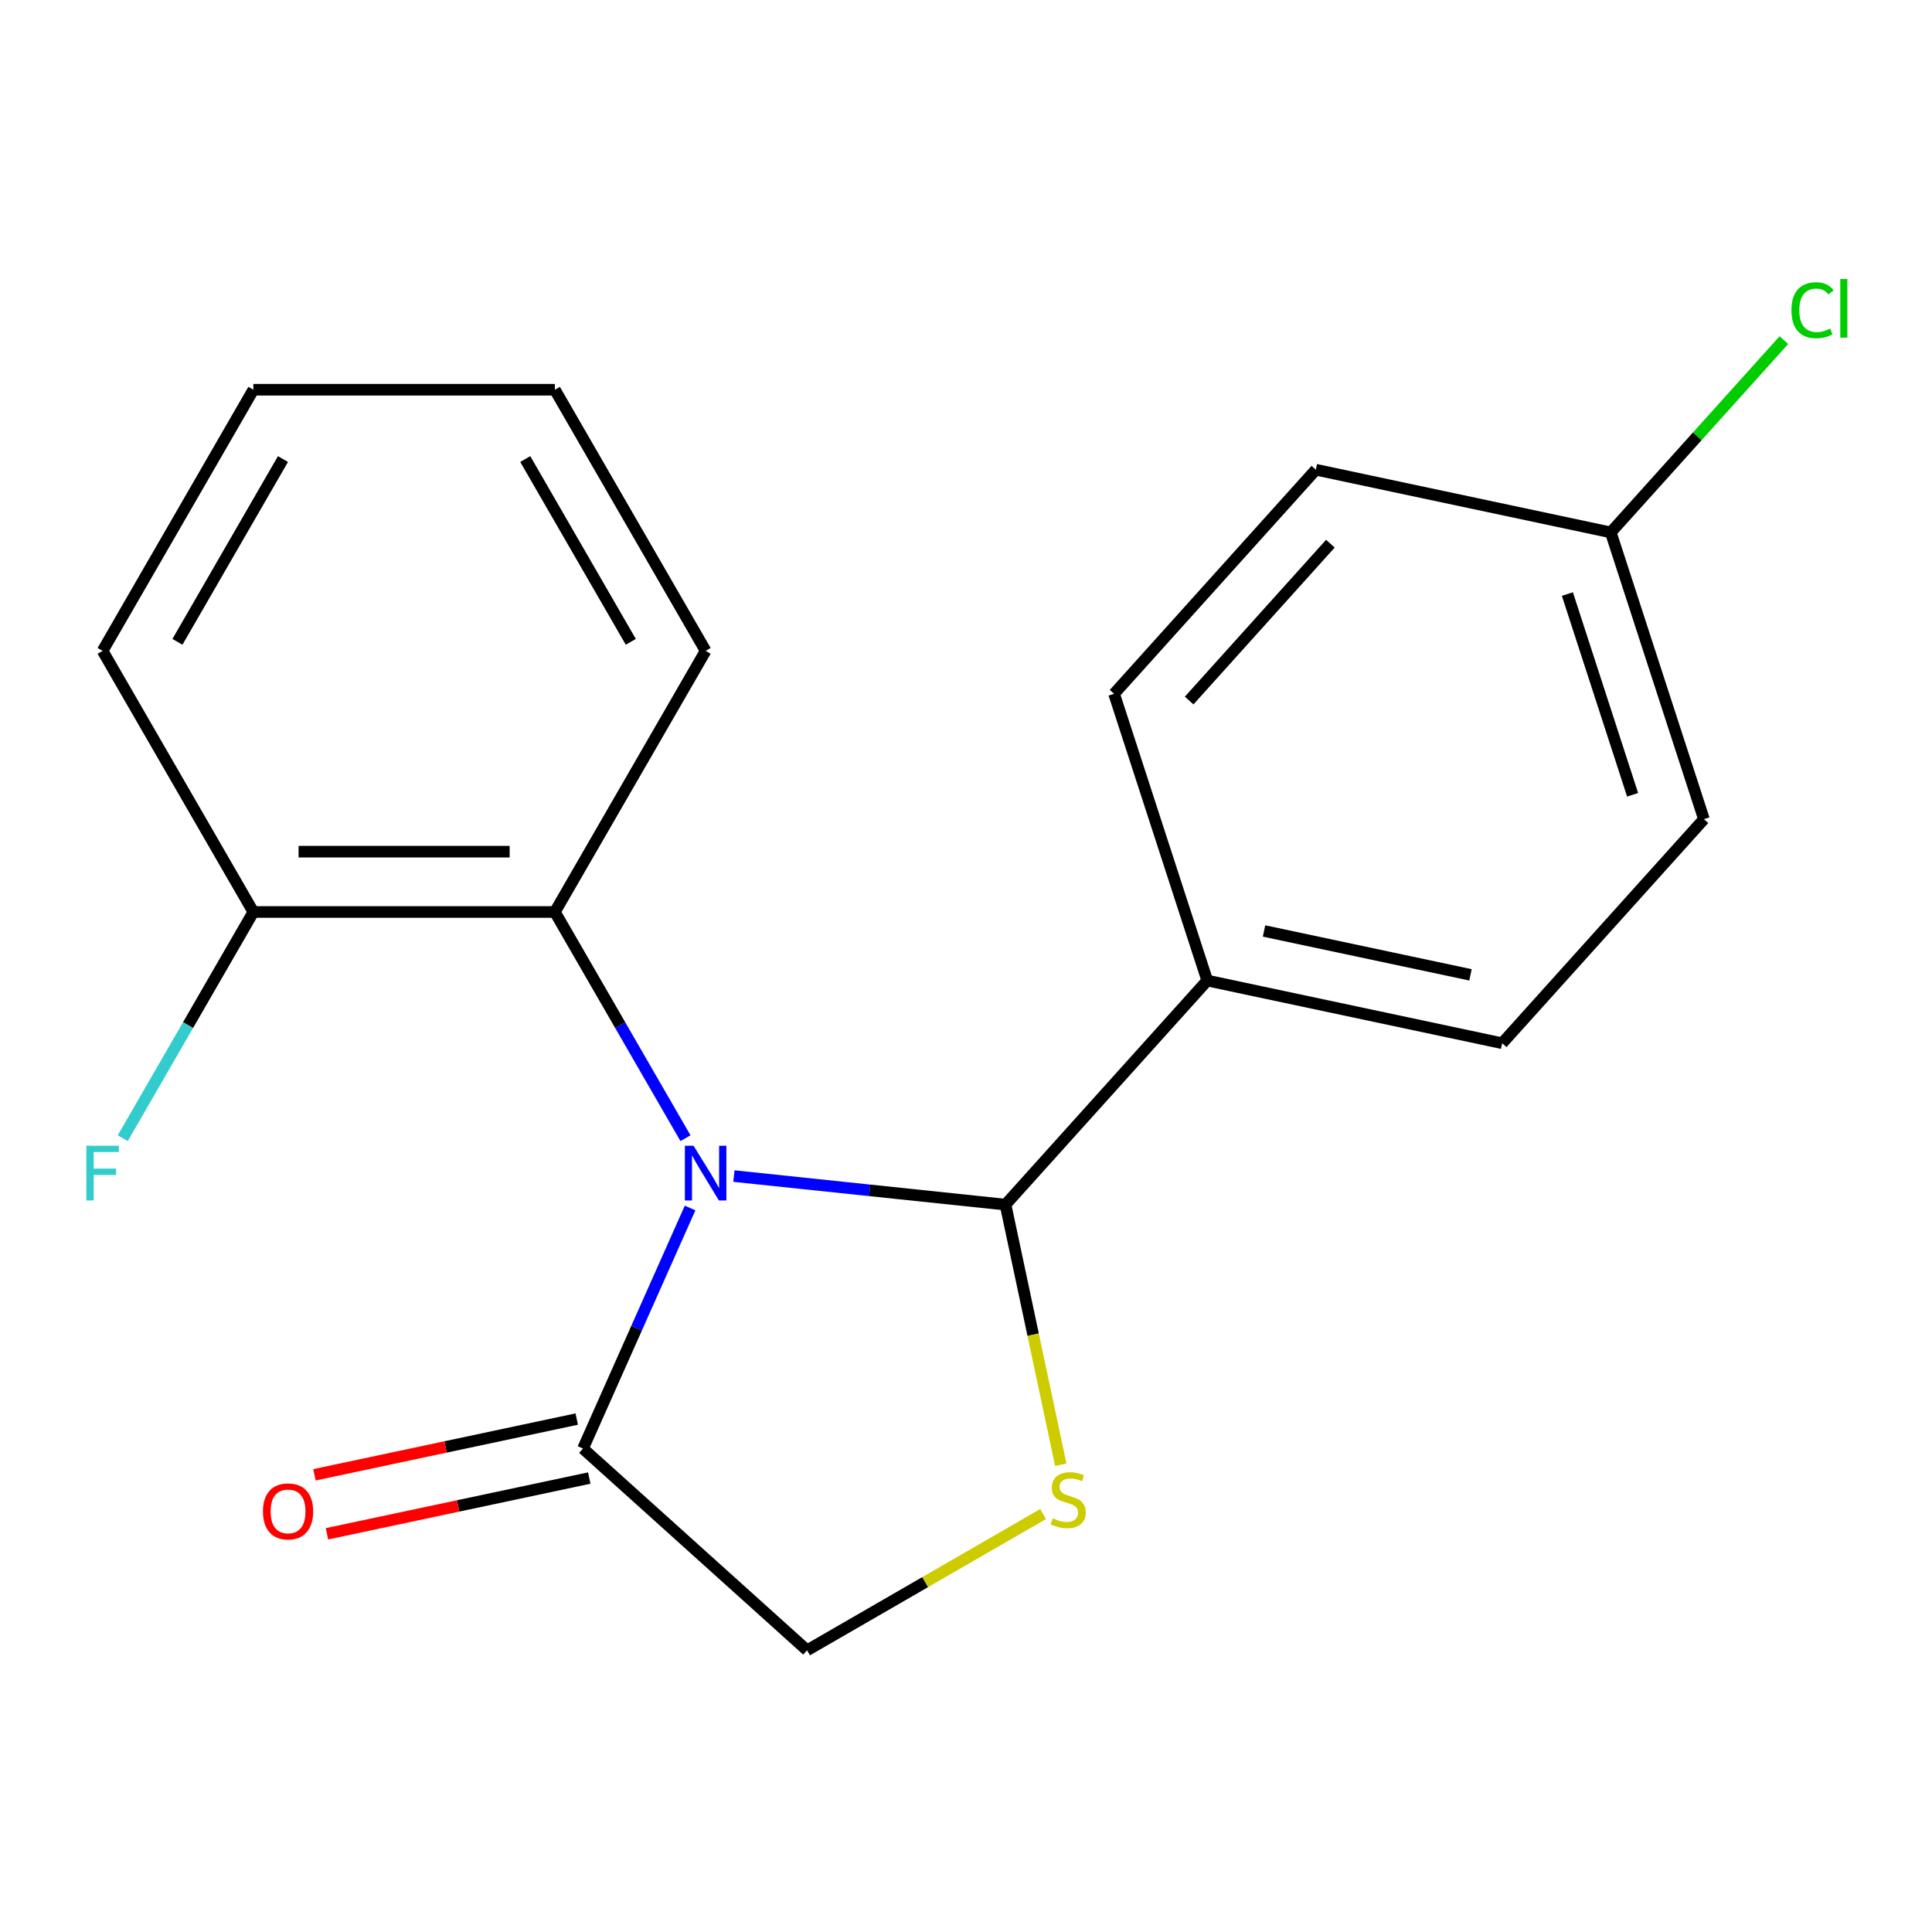 <?xml version='1.0' encoding='iso-8859-1'?>
<svg version='1.1' baseProfile='full'
              xmlns='http://www.w3.org/2000/svg'
                      xmlns:rdkit='http://www.rdkit.org/xml'
                      xmlns:xlink='http://www.w3.org/1999/xlink'
                  xml:space='preserve'
width='1000px' height='1000px' viewBox='0 0 1000 1000'>
<!-- END OF HEADER -->
<rect style='opacity:1.0;fill:#FFFFFF;stroke:none' width='1000' height='1000' x='0' y='0'> </rect>
<path class='bond-0' d='M 379.876,608.735 L 450.16,616.123' style='fill:none;fill-rule:evenodd;stroke:#0000FF;stroke-width:6px;stroke-linecap:butt;stroke-linejoin:miter;stroke-opacity:1' />
<path class='bond-0' d='M 450.16,616.123 L 520.445,623.51' style='fill:none;fill-rule:evenodd;stroke:#000000;stroke-width:6px;stroke-linecap:butt;stroke-linejoin:miter;stroke-opacity:1' />
<path class='bond-2' d='M 357.193,625.258 L 329.475,687.514' style='fill:none;fill-rule:evenodd;stroke:#0000FF;stroke-width:6px;stroke-linecap:butt;stroke-linejoin:miter;stroke-opacity:1' />
<path class='bond-2' d='M 329.475,687.514 L 301.757,749.769' style='fill:none;fill-rule:evenodd;stroke:#000000;stroke-width:6px;stroke-linecap:butt;stroke-linejoin:miter;stroke-opacity:1' />
<path class='bond-3' d='M 354.806,589.135 L 321.004,530.587' style='fill:none;fill-rule:evenodd;stroke:#0000FF;stroke-width:6px;stroke-linecap:butt;stroke-linejoin:miter;stroke-opacity:1' />
<path class='bond-3' d='M 321.004,530.587 L 287.202,472.04' style='fill:none;fill-rule:evenodd;stroke:#000000;stroke-width:6px;stroke-linecap:butt;stroke-linejoin:miter;stroke-opacity:1' />
<path class='bond-1' d='M 520.445,623.51 L 534.753,690.826' style='fill:none;fill-rule:evenodd;stroke:#000000;stroke-width:6px;stroke-linecap:butt;stroke-linejoin:miter;stroke-opacity:1' />
<path class='bond-1' d='M 534.753,690.826 L 549.062,758.143' style='fill:none;fill-rule:evenodd;stroke:#CCCC00;stroke-width:6px;stroke-linecap:butt;stroke-linejoin:miter;stroke-opacity:1' />
<path class='bond-5' d='M 520.445,623.51 L 624.873,507.531' style='fill:none;fill-rule:evenodd;stroke:#000000;stroke-width:6px;stroke-linecap:butt;stroke-linejoin:miter;stroke-opacity:1' />
<path class='bond-19' d='M 539.911,783.659 L 478.823,818.928' style='fill:none;fill-rule:evenodd;stroke:#CCCC00;stroke-width:6px;stroke-linecap:butt;stroke-linejoin:miter;stroke-opacity:1' />
<path class='bond-19' d='M 478.823,818.928 L 417.736,854.197' style='fill:none;fill-rule:evenodd;stroke:#000000;stroke-width:6px;stroke-linecap:butt;stroke-linejoin:miter;stroke-opacity:1' />
<path class='bond-4' d='M 301.757,749.769 L 417.736,854.197' style='fill:none;fill-rule:evenodd;stroke:#000000;stroke-width:6px;stroke-linecap:butt;stroke-linejoin:miter;stroke-opacity:1' />
<path class='bond-7' d='M 298.512,734.504 L 230.635,748.931' style='fill:none;fill-rule:evenodd;stroke:#000000;stroke-width:6px;stroke-linecap:butt;stroke-linejoin:miter;stroke-opacity:1' />
<path class='bond-7' d='M 230.635,748.931 L 162.759,763.359' style='fill:none;fill-rule:evenodd;stroke:#FF0000;stroke-width:6px;stroke-linecap:butt;stroke-linejoin:miter;stroke-opacity:1' />
<path class='bond-7' d='M 305.002,765.035 L 237.125,779.462' style='fill:none;fill-rule:evenodd;stroke:#000000;stroke-width:6px;stroke-linecap:butt;stroke-linejoin:miter;stroke-opacity:1' />
<path class='bond-7' d='M 237.125,779.462 L 169.248,793.89' style='fill:none;fill-rule:evenodd;stroke:#FF0000;stroke-width:6px;stroke-linecap:butt;stroke-linejoin:miter;stroke-opacity:1' />
<path class='bond-6' d='M 287.202,472.04 L 131.136,472.04' style='fill:none;fill-rule:evenodd;stroke:#000000;stroke-width:6px;stroke-linecap:butt;stroke-linejoin:miter;stroke-opacity:1' />
<path class='bond-6' d='M 263.792,440.827 L 154.546,440.827' style='fill:none;fill-rule:evenodd;stroke:#000000;stroke-width:6px;stroke-linecap:butt;stroke-linejoin:miter;stroke-opacity:1' />
<path class='bond-15' d='M 287.202,472.04 L 365.234,336.884' style='fill:none;fill-rule:evenodd;stroke:#000000;stroke-width:6px;stroke-linecap:butt;stroke-linejoin:miter;stroke-opacity:1' />
<path class='bond-8' d='M 624.873,507.531 L 777.527,539.978' style='fill:none;fill-rule:evenodd;stroke:#000000;stroke-width:6px;stroke-linecap:butt;stroke-linejoin:miter;stroke-opacity:1' />
<path class='bond-8' d='M 654.26,481.867 L 761.119,504.58' style='fill:none;fill-rule:evenodd;stroke:#000000;stroke-width:6px;stroke-linecap:butt;stroke-linejoin:miter;stroke-opacity:1' />
<path class='bond-9' d='M 624.873,507.531 L 576.646,359.104' style='fill:none;fill-rule:evenodd;stroke:#000000;stroke-width:6px;stroke-linecap:butt;stroke-linejoin:miter;stroke-opacity:1' />
<path class='bond-11' d='M 131.136,472.04 L 97.334,530.587' style='fill:none;fill-rule:evenodd;stroke:#000000;stroke-width:6px;stroke-linecap:butt;stroke-linejoin:miter;stroke-opacity:1' />
<path class='bond-11' d='M 97.334,530.587 L 63.532,589.135' style='fill:none;fill-rule:evenodd;stroke:#33CCCC;stroke-width:6px;stroke-linecap:butt;stroke-linejoin:miter;stroke-opacity:1' />
<path class='bond-16' d='M 131.136,472.04 L 53.104,336.884' style='fill:none;fill-rule:evenodd;stroke:#000000;stroke-width:6px;stroke-linecap:butt;stroke-linejoin:miter;stroke-opacity:1' />
<path class='bond-12' d='M 777.527,539.978 L 881.955,423.999' style='fill:none;fill-rule:evenodd;stroke:#000000;stroke-width:6px;stroke-linecap:butt;stroke-linejoin:miter;stroke-opacity:1' />
<path class='bond-13' d='M 576.646,359.104 L 681.074,243.125' style='fill:none;fill-rule:evenodd;stroke:#000000;stroke-width:6px;stroke-linecap:butt;stroke-linejoin:miter;stroke-opacity:1' />
<path class='bond-13' d='M 615.506,362.593 L 688.605,281.407' style='fill:none;fill-rule:evenodd;stroke:#000000;stroke-width:6px;stroke-linecap:butt;stroke-linejoin:miter;stroke-opacity:1' />
<path class='bond-10' d='M 833.729,275.573 L 681.074,243.125' style='fill:none;fill-rule:evenodd;stroke:#000000;stroke-width:6px;stroke-linecap:butt;stroke-linejoin:miter;stroke-opacity:1' />
<path class='bond-14' d='M 833.729,275.573 L 878.532,225.814' style='fill:none;fill-rule:evenodd;stroke:#000000;stroke-width:6px;stroke-linecap:butt;stroke-linejoin:miter;stroke-opacity:1' />
<path class='bond-14' d='M 878.532,225.814 L 923.335,176.055' style='fill:none;fill-rule:evenodd;stroke:#00CC00;stroke-width:6px;stroke-linecap:butt;stroke-linejoin:miter;stroke-opacity:1' />
<path class='bond-21' d='M 833.729,275.573 L 881.955,423.999' style='fill:none;fill-rule:evenodd;stroke:#000000;stroke-width:6px;stroke-linecap:butt;stroke-linejoin:miter;stroke-opacity:1' />
<path class='bond-21' d='M 811.277,307.482 L 845.036,411.381' style='fill:none;fill-rule:evenodd;stroke:#000000;stroke-width:6px;stroke-linecap:butt;stroke-linejoin:miter;stroke-opacity:1' />
<path class='bond-17' d='M 365.234,336.884 L 287.202,201.727' style='fill:none;fill-rule:evenodd;stroke:#000000;stroke-width:6px;stroke-linecap:butt;stroke-linejoin:miter;stroke-opacity:1' />
<path class='bond-17' d='M 326.498,332.217 L 271.875,237.607' style='fill:none;fill-rule:evenodd;stroke:#000000;stroke-width:6px;stroke-linecap:butt;stroke-linejoin:miter;stroke-opacity:1' />
<path class='bond-20' d='M 53.104,336.884 L 131.136,201.727' style='fill:none;fill-rule:evenodd;stroke:#000000;stroke-width:6px;stroke-linecap:butt;stroke-linejoin:miter;stroke-opacity:1' />
<path class='bond-20' d='M 91.84,332.217 L 146.463,237.607' style='fill:none;fill-rule:evenodd;stroke:#000000;stroke-width:6px;stroke-linecap:butt;stroke-linejoin:miter;stroke-opacity:1' />
<path class='bond-18' d='M 287.202,201.727 L 131.136,201.727' style='fill:none;fill-rule:evenodd;stroke:#000000;stroke-width:6px;stroke-linecap:butt;stroke-linejoin:miter;stroke-opacity:1' />
<path  class='atom-0' d='M 358.974 593.036
L 368.254 608.036
Q 369.174 609.516, 370.654 612.196
Q 372.134 614.876, 372.214 615.036
L 372.214 593.036
L 375.974 593.036
L 375.974 621.356
L 372.094 621.356
L 362.134 604.956
Q 360.974 603.036, 359.734 600.836
Q 358.534 598.636, 358.174 597.956
L 358.174 621.356
L 354.494 621.356
L 354.494 593.036
L 358.974 593.036
' fill='#0000FF'/>
<path  class='atom-2' d='M 544.892 785.885
Q 545.212 786.005, 546.532 786.565
Q 547.852 787.125, 549.292 787.485
Q 550.772 787.805, 552.212 787.805
Q 554.892 787.805, 556.452 786.525
Q 558.012 785.205, 558.012 782.925
Q 558.012 781.365, 557.212 780.405
Q 556.452 779.445, 555.252 778.925
Q 554.052 778.405, 552.052 777.805
Q 549.532 777.045, 548.012 776.325
Q 546.532 775.605, 545.452 774.085
Q 544.412 772.565, 544.412 770.005
Q 544.412 766.445, 546.812 764.245
Q 549.252 762.045, 554.052 762.045
Q 557.332 762.045, 561.052 763.605
L 560.132 766.685
Q 556.732 765.285, 554.172 765.285
Q 551.412 765.285, 549.892 766.445
Q 548.372 767.565, 548.412 769.525
Q 548.412 771.045, 549.172 771.965
Q 549.972 772.885, 551.092 773.405
Q 552.252 773.925, 554.172 774.525
Q 556.732 775.325, 558.252 776.125
Q 559.772 776.925, 560.852 778.565
Q 561.972 780.165, 561.972 782.925
Q 561.972 786.845, 559.332 788.965
Q 556.732 791.045, 552.372 791.045
Q 549.852 791.045, 547.932 790.485
Q 546.052 789.965, 543.812 789.045
L 544.892 785.885
' fill='#CCCC00'/>
<path  class='atom-8' d='M 136.102 782.297
Q 136.102 775.497, 139.462 771.697
Q 142.822 767.897, 149.102 767.897
Q 155.382 767.897, 158.742 771.697
Q 162.102 775.497, 162.102 782.297
Q 162.102 789.177, 158.702 793.097
Q 155.302 796.977, 149.102 796.977
Q 142.862 796.977, 139.462 793.097
Q 136.102 789.217, 136.102 782.297
M 149.102 793.777
Q 153.422 793.777, 155.742 790.897
Q 158.102 787.977, 158.102 782.297
Q 158.102 776.737, 155.742 773.937
Q 153.422 771.097, 149.102 771.097
Q 144.782 771.097, 142.422 773.897
Q 140.102 776.697, 140.102 782.297
Q 140.102 788.017, 142.422 790.897
Q 144.782 793.777, 149.102 793.777
' fill='#FF0000'/>
<path  class='atom-12' d='M 44.684 593.036
L 61.524 593.036
L 61.524 596.276
L 48.484 596.276
L 48.484 604.876
L 60.084 604.876
L 60.084 608.156
L 48.484 608.156
L 48.484 621.356
L 44.684 621.356
L 44.684 593.036
' fill='#33CCCC'/>
<path  class='atom-15' d='M 927.237 160.573
Q 927.237 153.533, 930.517 149.853
Q 933.837 146.133, 940.117 146.133
Q 945.957 146.133, 949.077 150.253
L 946.437 152.413
Q 944.157 149.413, 940.117 149.413
Q 935.837 149.413, 933.557 152.293
Q 931.317 155.133, 931.317 160.573
Q 931.317 166.173, 933.637 169.053
Q 935.997 171.933, 940.557 171.933
Q 943.677 171.933, 947.317 170.053
L 948.437 173.053
Q 946.957 174.013, 944.717 174.573
Q 942.477 175.133, 939.997 175.133
Q 933.837 175.133, 930.517 171.373
Q 927.237 167.613, 927.237 160.573
' fill='#00CC00'/>
<path  class='atom-15' d='M 952.517 144.413
L 956.197 144.413
L 956.197 174.773
L 952.517 174.773
L 952.517 144.413
' fill='#00CC00'/>
</svg>
